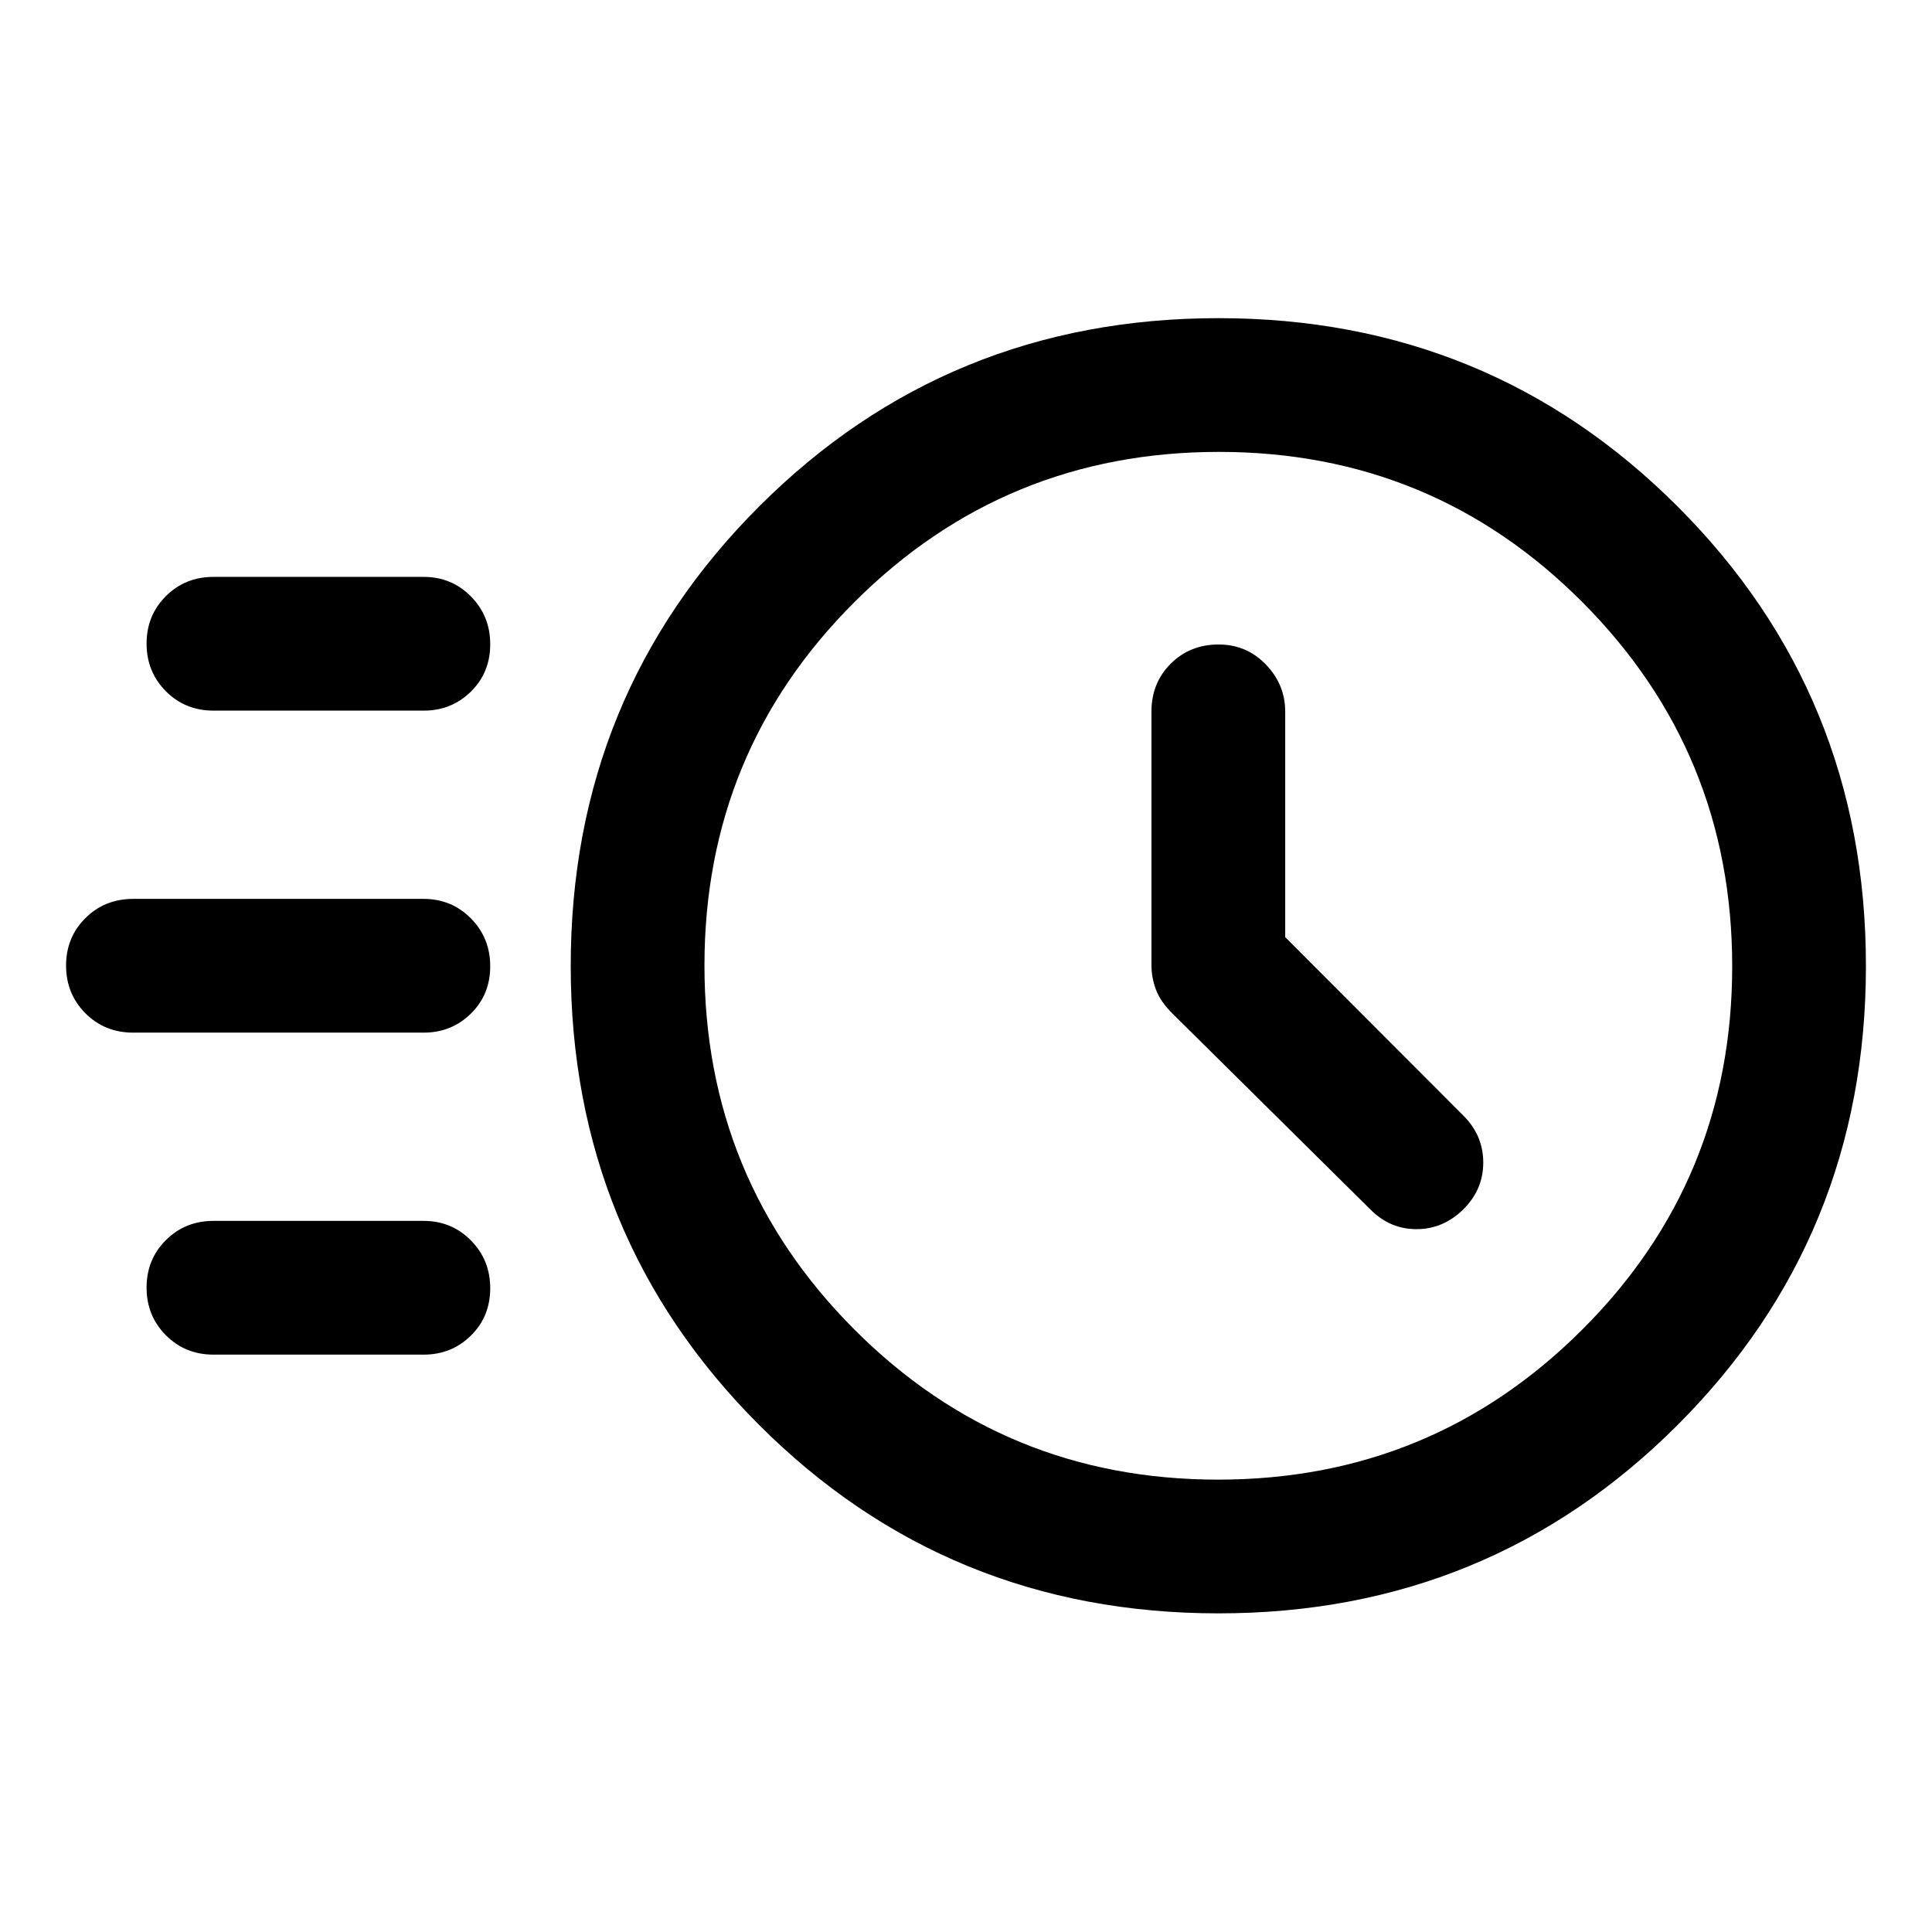 <svg xmlns="http://www.w3.org/2000/svg" width="48" height="48" viewBox="0 -960 960 960"><path d="M605.5-158.33q-134.72 0-228.32-93.64-93.59-93.64-93.59-228.07 0-134.68 93.59-228.28 93.6-93.59 228.32-93.59 134.48 0 228.08 93.57 93.59 93.57 93.59 228.31 0 134.51-93.59 228.11-93.6 93.59-228.08 93.59Zm-.24-66.45q106.21 0 180.83-74.42 74.63-74.41 74.63-180.65 0-106.24-74.42-180.92-74.41-74.69-180.65-74.69-106.24 0-180.92 74.46-74.69 74.46-74.69 180.76 0 106.21 74.46 180.83 74.46 74.63 180.76 74.63Zm33.35-269.56v-112.07q0-13.44-9.6-23.39-9.59-9.96-23.51-9.96-14.18 0-23.77 9.54-9.58 9.54-9.58 23.81v125.93q0 6.28 2.24 12.22 2.24 5.93 7.96 11.65l98.41 97.41q9.76 9.96 23.05 9.96 13.3 0 23.26-9.8 9.95-9.8 9.95-23.31 0-13.51-9.95-23.39l-88.46-88.6ZM106.12-606.89q-14.13 0-23.71-9.65-9.58-9.66-9.58-23.66t9.58-23.57q9.58-9.58 23.71-9.58h104.36q13.91 0 23.51 9.7 9.6 9.7 9.6 23.78 0 14.07-9.6 23.52-9.6 9.46-23.51 9.46H106.12Zm-39.91 160q-14.22 0-23.8-9.65-9.58-9.66-9.58-23.66t9.58-23.57q9.58-9.58 23.8-9.58h144.27q13.91 0 23.51 9.7 9.6 9.7 9.6 23.78 0 14.07-9.6 23.52-9.6 9.46-23.51 9.46H66.21Zm39.91 160q-14.13 0-23.71-9.65-9.58-9.66-9.58-23.66t9.58-23.57q9.58-9.58 23.71-9.58h104.36q13.91 0 23.51 9.7 9.6 9.7 9.6 23.78 0 14.07-9.6 23.52-9.6 9.46-23.51 9.46H106.12ZM605.5-480Z"/></svg>